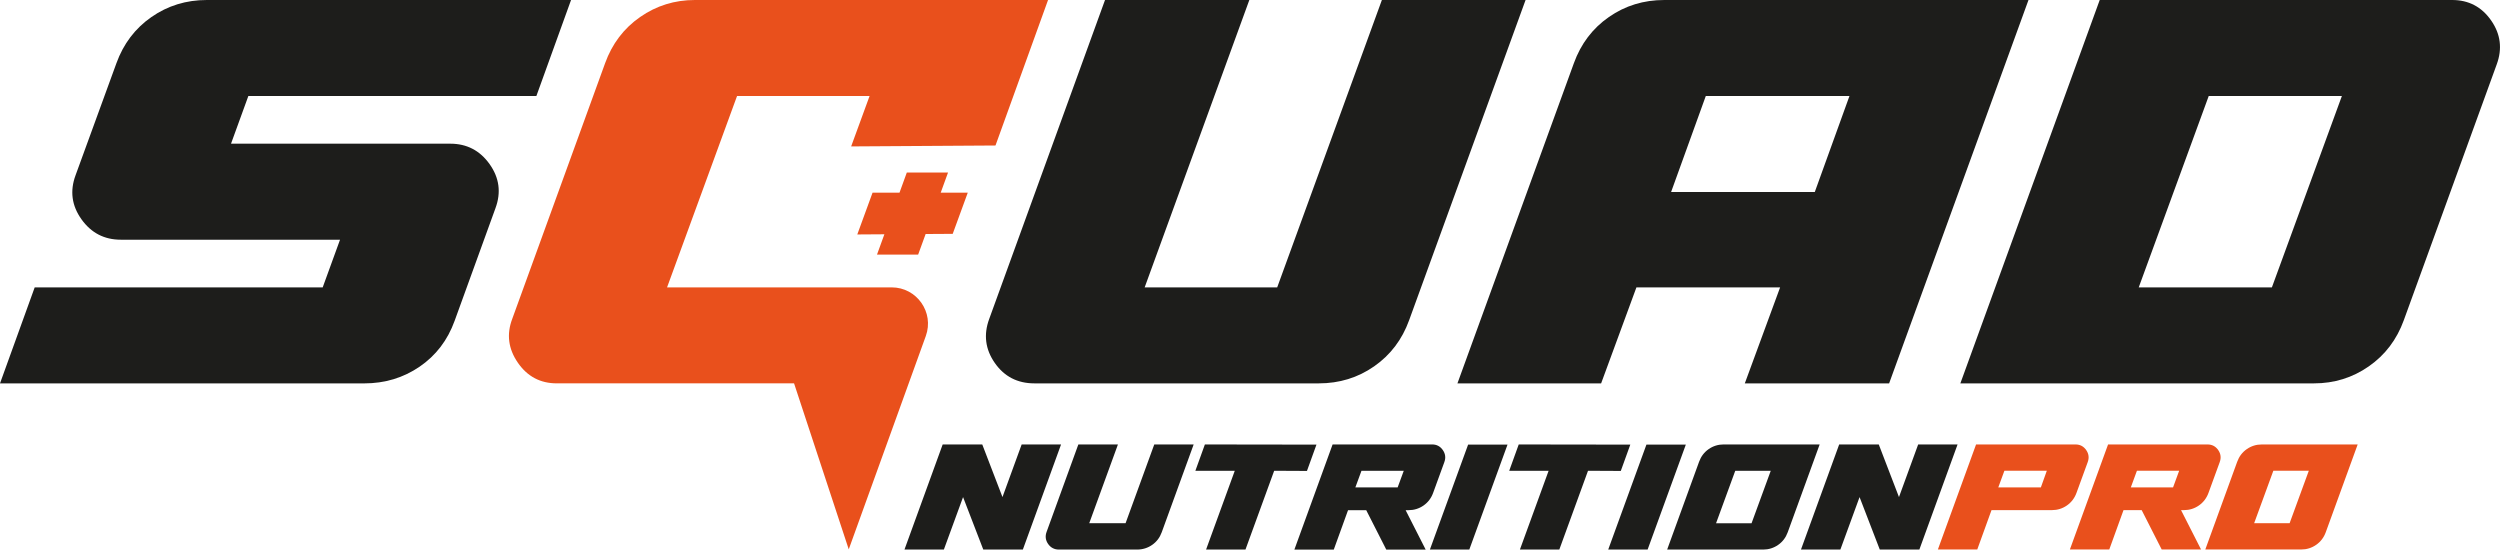 <?xml version="1.0" encoding="UTF-8"?>
<svg id="Calque_2" xmlns="http://www.w3.org/2000/svg" viewBox="0 0 1519.79 334.09">
  <g id="Calque_1-2" data-name="Calque_1">
    <g>
      <path d="M549.84,334.09l23.23-63.91h24.06l12.29,32,11.67-32h23.95l-23.23,63.91h-24.06l-12.29-31.9-11.67,31.9h-23.95Z" style="fill: #1d1d1b;"/>
      <path d="M679.61,270.18l-17.45,47.9h22.09l17.45-47.9h23.95l-19.41,53.38c-1.17,3.24-3.11,5.8-5.83,7.69-2.72,1.89-5.8,2.84-9.24,2.84h-47.39c-2.82,0-5.02-1.14-6.61-3.41-1.58-2.27-1.89-4.71-.93-7.33l19.31-53.17h24.06Z" style="fill: #1d1d1b;"/>
      <path d="M774.59,286.19l-17.45,47.9h-23.95l17.45-47.9h-23.95l5.78-16c30.15,0,52.76.04,67.83.1l-5.78,16-19.93-.1Z" style="fill: #1d1d1b;"/>
      <path d="M786.88,334.09l23.23-63.91h60.5c2.75,0,4.92,1.14,6.5,3.41,1.58,2.27,1.89,4.72.93,7.33l-6.81,18.69c-1.17,3.24-3.12,5.8-5.83,7.69-2.72,1.89-5.77,2.84-9.14,2.84h-1.76l12.18,23.95h-23.95l-12.18-23.95h-11.05l-8.67,23.95h-23.95ZM827.66,286.19l-3.72,10.12h25.71l3.72-10.12h-25.71Z" style="fill: #1d1d1b;"/>
      <path d="M869.26,334.09l23.23-63.8h23.95l-23.23,63.8h-23.95Z" style="fill: #1d1d1b;"/>
      <path d="M965.38,286.19l-17.45,47.9h-23.95l17.45-47.9h-23.95l5.78-16c30.15,0,52.76.04,67.83.1l-5.78,16-19.93-.1Z" style="fill: #1d1d1b;"/>
      <path d="M977.66,334.09l23.23-63.8h23.95l-23.23,63.8h-23.95Z" style="fill: #1d1d1b;"/>
      <path d="M1106.2,270.18l-19.41,53.38c-1.17,3.24-3.11,5.8-5.83,7.69-2.72,1.89-5.77,2.84-9.14,2.84h-58.33l19.41-53.38c1.17-3.23,3.11-5.8,5.83-7.69,2.72-1.89,5.76-2.84,9.14-2.84h58.33ZM1043.22,318.09h21.58l11.67-31.9h-21.58l-11.67,31.9Z" style="fill: #1d1d1b;"/>
      <path d="M1094.84,334.09l23.23-63.91h24.06l12.29,32,11.67-32h23.95l-23.23,63.91h-24.06l-12.29-31.9-11.67,31.9h-23.95Z" style="fill: #1d1d1b;"/>
      <path d="M326.06,58.36h-175.08l-10.54,28.99h133.29c10.04,0,18.01,4.14,23.91,12.43,5.89,8.28,7.09,17.2,3.58,26.73l-24.85,68.53c-4.27,11.8-11.36,21.08-21.27,27.86-9.92,6.78-21.15,10.17-33.7,10.17H0l21.09-58.36h175.08l10.54-28.99H73.42c-10.04,0-18.01-4.14-23.91-12.43-5.9-8.28-7.1-17.19-3.58-26.73l24.85-68.15c4.27-11.8,11.35-21.14,21.27-28.05C101.97,3.45,113.2,0,125.76,0h221.39l-21.08,58.36Z" style="fill: #1d1d1b;"/>
      <path d="M759.49,0l-63.63,174.7h80.57L840.07,0h87.35l-70.79,194.66c-4.27,11.8-11.36,21.15-21.27,28.05-9.92,6.91-21.15,10.35-33.7,10.35h-172.82c-10.3,0-18.32-4.14-24.1-12.43-5.77-8.28-6.9-17.19-3.39-26.73L671.76,0h87.73Z" style="fill: #1d1d1b;"/>
      <path d="M886,233.06l70.79-194.66c4.27-11.8,11.35-21.14,21.27-28.05,9.91-6.9,21.14-10.35,33.7-10.35h221.39l-84.72,233.06h-87.73l21.46-58.36h-87.35l-21.46,58.36h-87.35ZM1036.98,58.36l-21.09,58.36h87.35l21.08-58.36h-87.35Z" style="fill: #1d1d1b;"/>
      <path d="M1490.68,0c10.04,0,17.94,4.14,23.72,12.43,5.77,8.28,6.9,17.2,3.39,26.73l-56.48,155.5c-4.27,11.8-11.36,21.15-21.27,28.05-9.92,6.91-21.03,10.35-33.32,10.35h-214.99L1276.45,0h214.24ZM1300.17,174.7h80.95l42.55-116.34h-80.95l-42.55,116.34Z" style="fill: #1d1d1b;"/>
      <polygon points="576.33 104.87 551.27 104.87 546.82 117.13 530.44 117.13 521.16 142.53 537.63 142.42 533.14 154.78 558.15 154.78 562.71 142.26 579.17 142.16 588.32 117.13 571.87 117.13 576.33 104.87" style="fill: #e9501c;"/>
      <path d="M422.45,0C410.15,0,399.04,3.45,389.13,10.35c-9.92,6.91-17.01,16.25-21.27,28.05l-56.48,155.5c-3.51,9.29-2.38,18.14,3.39,26.54,5.78,8.41,13.68,12.61,23.72,12.61h144.23l33.24,100.9,46.85-129.67c5.2-14.39-5.46-29.58-20.77-29.58h-136.53l42.55-116.34h80.57l-11.21,30.65,87.75-.56L637.13,0h-214.68Z" style="fill: #e9501c;"/>
      <g>
        <path d="M1178.07,334.04l23.21-63.85h60.45c2.75,0,4.92,1.13,6.5,3.4,1.58,2.27,1.89,4.71.93,7.32l-6.81,18.67c-1.17,3.23-3.11,5.79-5.83,7.69-2.72,1.89-5.76,2.84-9.13,2.84h-36.72l-8.66,23.93h-23.93ZM1214.79,296.29h25.89l3.61-10.11h-25.79l-3.71,10.11Z" style="fill: #e9501c;"/>
        <path d="M1258.32,334.04l23.21-63.85h60.45c2.75,0,4.92,1.13,6.5,3.4,1.58,2.27,1.89,4.71.93,7.32l-6.81,18.67c-1.17,3.23-3.11,5.79-5.83,7.69-2.72,1.89-5.76,2.84-9.13,2.84h-1.75l12.17,23.93h-23.93l-12.17-23.93h-11.04l-8.66,23.93h-23.93ZM1299.07,286.18l-3.71,10.11h25.68l3.71-10.11h-25.68Z" style="fill: #e9501c;"/>
        <path d="M1433.27,270.19l-19.39,53.33c-1.17,3.23-3.11,5.79-5.83,7.68-2.72,1.89-5.76,2.84-9.13,2.84h-58.28l19.39-53.33c1.17-3.23,3.11-5.79,5.83-7.68,2.72-1.89,5.76-2.84,9.13-2.84h58.28ZM1370.34,318.05h21.56l11.66-31.87h-21.56l-11.66,31.87Z" style="fill: #e9501c;"/>
      </g>
    </g>
  </g>
</svg>